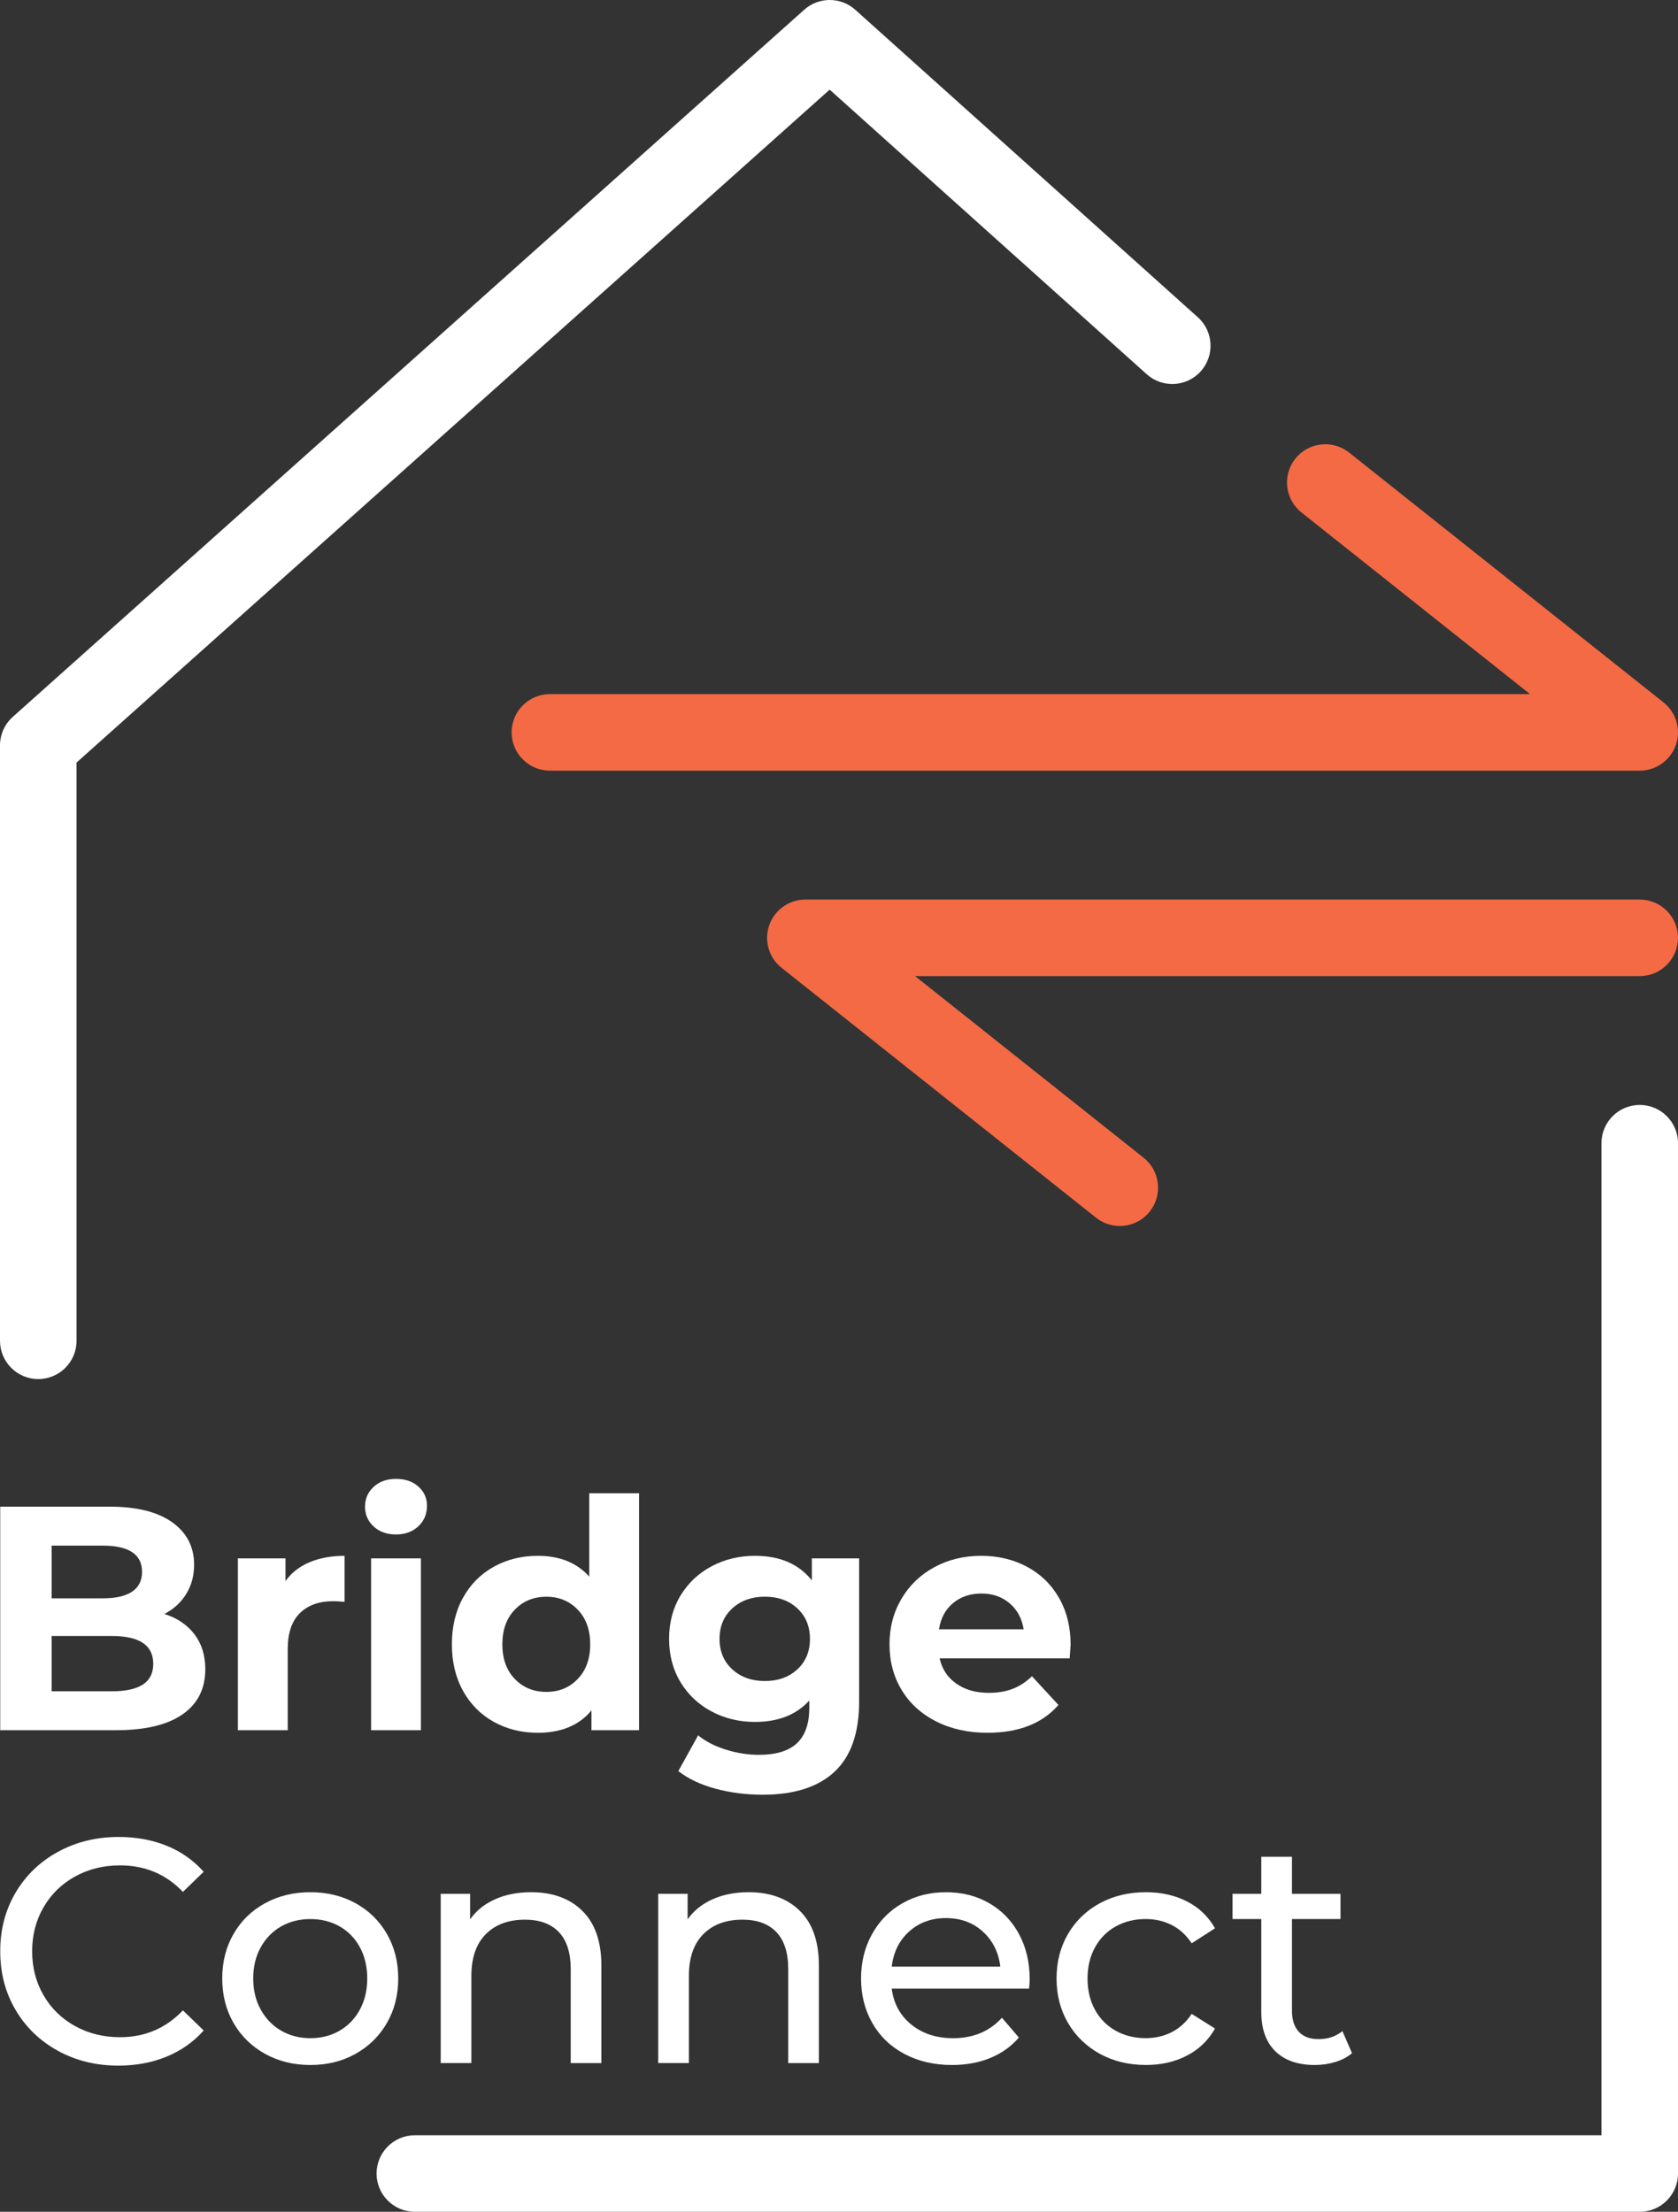 <?xml version="1.0" encoding="UTF-8"?> <svg xmlns="http://www.w3.org/2000/svg" id="Layer_1" version="1.1" viewBox="0 0 120 158.193"><rect x="0" y="0" width="120" height="158.193" fill="#333333" stroke="none"/><defs><style> .st0 { fill: #f36a45; } .st1 { fill: #fff; } </style></defs><path class="st0" d="M80.08,87.686c-.597,0-1.198-.194-1.701-.595l-22.487-17.872c-.911-.724-1.265-1.946-.881-3.045.384-1.099,1.42-1.835,2.584-1.835h59.667c1.512,0,2.737,1.226,2.737,2.737s-1.226,2.737-2.737,2.737h-51.824l16.347,12.992c1.183.941,1.38,2.662.44,3.846-.54.68-1.339,1.034-2.145,1.034Z"></path><g><path class="st1" d="M13.905,116.886c.517.678.777,1.512.777,2.501,0,1.401-.545,2.478-1.633,3.232-1.089.754-2.677,1.131-4.763,1.131H.016v-15.99h7.812c1.949,0,3.445.373,4.489,1.119,1.043.746,1.565,1.759,1.565,3.038,0,.777-.187,1.47-.56,2.079-.373.61-.895,1.089-1.565,1.439.914.289,1.629.773,2.147,1.451ZM3.694,110.547v3.769h3.678c.914,0,1.607-.16,2.079-.479.472-.32.708-.792.708-1.416,0-.624-.236-1.092-.708-1.405-.472-.312-1.165-.468-2.079-.468h-3.678ZM10.216,120.484c.495-.32.743-.815.743-1.485,0-1.325-.982-1.987-2.947-1.987H3.694v3.952h4.317c.974,0,1.709-.16,2.204-.479Z"></path><path class="st1" d="M22.14,111.734c.723-.304,1.557-.457,2.501-.457v3.289c-.396-.03-.662-.046-.799-.046-1.02,0-1.82.285-2.398.857-.579.571-.868,1.428-.868,2.57v5.802h-3.564v-12.29h3.404v1.622c.426-.594,1.001-1.043,1.725-1.348Z"></path><path class="st1" d="M26.72,109.176c-.411-.38-.617-.853-.617-1.416,0-.563.206-1.035.617-1.416.411-.38.944-.571,1.599-.571.654,0,1.188.183,1.599.548.411.366.617.823.617,1.371,0,.594-.206,1.085-.617,1.473s-.945.583-1.599.583c-.655,0-1.188-.19-1.599-.571ZM26.537,111.46h3.564v12.29h-3.564v-12.29Z"></path><path class="st1" d="M45.702,106.8v16.95h-3.404v-1.416c-.883,1.066-2.163,1.599-3.838,1.599-1.157,0-2.204-.259-3.141-.777-.936-.518-1.671-1.256-2.204-2.216-.533-.959-.799-2.071-.799-3.335s.266-2.376.799-3.335c.533-.959,1.268-1.698,2.204-2.216.936-.518,1.983-.777,3.141-.777,1.568,0,2.794.495,3.678,1.485v-5.962h3.563ZM41.316,120.084c.594-.617.891-1.443.891-2.478s-.297-1.862-.891-2.478c-.594-.617-1.34-.925-2.239-.925-.914,0-1.667.308-2.261.925s-.891,1.443-.891,2.478.297,1.862.891,2.478,1.348.925,2.261.925c.898,0,1.645-.308,2.239-.925Z"></path><path class="st1" d="M61.44,111.46v10.233c0,2.254-.586,3.929-1.759,5.026-1.173,1.096-2.886,1.645-5.14,1.645-1.188,0-2.315-.145-3.381-.434-1.066-.289-1.95-.708-2.65-1.256l1.416-2.558c.518.426,1.173.765,1.965,1.017.791.251,1.584.377,2.376.377,1.234,0,2.143-.278,2.73-.834.586-.556.879-1.397.879-2.524v-.525c-.929,1.02-2.224,1.53-3.883,1.53-1.127,0-2.159-.247-3.095-.743-.936-.495-1.679-1.191-2.227-2.09-.548-.898-.822-1.934-.822-3.107s.274-2.208.822-3.107c.548-.898,1.291-1.595,2.227-2.09.936-.495,1.968-.743,3.095-.743,1.782,0,3.137.586,4.066,1.759v-1.576h3.381ZM57.02,119.398c.601-.556.902-1.283.902-2.182s-.301-1.625-.902-2.182c-.602-.556-1.374-.834-2.319-.834s-1.721.278-2.33.834c-.609.556-.914,1.283-.914,2.182s.304,1.626.914,2.182c.609.556,1.386.834,2.33.834s1.717-.278,2.319-.834Z"></path><path class="st1" d="M76.494,118.61h-9.297c.167.762.563,1.363,1.188,1.804.624.442,1.401.663,2.33.663.64,0,1.207-.095,1.702-.286.495-.19.956-.491,1.382-.902l1.896,2.056c-1.157,1.325-2.848,1.987-5.071,1.987-1.386,0-2.612-.27-3.678-.811-1.066-.54-1.889-1.291-2.467-2.25-.579-.959-.868-2.048-.868-3.267,0-1.203.286-2.288.857-3.255.571-.967,1.355-1.721,2.353-2.262.997-.54,2.113-.811,3.346-.811,1.203,0,2.292.259,3.267.777.974.518,1.74,1.26,2.296,2.227.556.967.834,2.09.834,3.369,0,.046-.023.365-.069.959ZM68.156,114.659c-.548.457-.883,1.081-1.005,1.873h6.053c-.122-.777-.457-1.397-1.005-1.862-.548-.464-1.218-.697-2.01-.697-.807,0-1.485.228-2.033.685Z"></path></g><g><path class="st1" d="M4.139,146.678c-1.287-.708-2.296-1.683-3.027-2.924-.731-1.241-1.096-2.638-1.096-4.192s.365-2.95,1.096-4.192c.731-1.241,1.744-2.216,3.038-2.924s2.741-1.062,4.34-1.062c1.248,0,2.39.21,3.426.628,1.035.419,1.919,1.039,2.65,1.862l-1.485,1.439c-1.203-1.264-2.703-1.896-4.5-1.896-1.188,0-2.262.267-3.221.799-.959.533-1.71,1.268-2.25,2.204-.541.936-.811,1.984-.811,3.141s.27,2.204.811,3.141c.54.936,1.291,1.671,2.25,2.204.959.533,2.033.8,3.221.8,1.782,0,3.281-.64,4.5-1.919l1.485,1.439c-.731.823-1.618,1.447-2.661,1.873-1.043.427-2.19.64-3.438.64-1.599,0-3.042-.354-4.329-1.062Z"></path><path class="st1" d="M18.953,146.895c-.96-.533-1.71-1.268-2.25-2.204-.541-.936-.811-1.999-.811-3.187s.27-2.25.811-3.187c.54-.936,1.29-1.667,2.25-2.193.959-.525,2.04-.788,3.244-.788,1.203,0,2.28.263,3.232.788.952.525,1.698,1.256,2.239,2.193.54.936.811,1.999.811,3.187s-.271,2.25-.811,3.187c-.541.936-1.287,1.671-2.239,2.204-.952.533-2.03.799-3.232.799-1.203,0-2.284-.266-3.244-.799ZM24.287,145.239c.617-.357,1.1-.86,1.451-1.508.35-.647.525-1.389.525-2.227s-.175-1.58-.525-2.227c-.351-.647-.834-1.146-1.451-1.496-.617-.35-1.313-.525-2.09-.525s-1.474.175-2.09.525c-.617.35-1.104.849-1.462,1.496-.358.647-.537,1.39-.537,2.227s.179,1.58.537,2.227c.358.647.845,1.15,1.462,1.508.617.358,1.313.537,2.09.537s1.473-.179,2.09-.537Z"></path><path class="st1" d="M41.648,136.673c.906.891,1.359,2.197,1.359,3.917v6.967h-2.193v-6.716c0-1.173-.282-2.056-.845-2.65-.563-.594-1.371-.891-2.421-.891-1.188,0-2.124.347-2.81,1.039-.685.693-1.028,1.687-1.028,2.981v6.236h-2.193v-12.107h2.102v1.827c.441-.624,1.039-1.104,1.793-1.439.754-.335,1.61-.502,2.57-.502,1.538,0,2.76.446,3.666,1.336Z"></path><path class="st1" d="M57.203,136.673c.906.891,1.359,2.197,1.359,3.917v6.967h-2.193v-6.716c0-1.173-.282-2.056-.845-2.65-.564-.594-1.371-.891-2.422-.891-1.188,0-2.124.347-2.809,1.039-.685.693-1.028,1.687-1.028,2.981v6.236h-2.193v-12.107h2.102v1.827c.442-.624,1.039-1.104,1.793-1.439.754-.335,1.611-.502,2.57-.502,1.538,0,2.76.446,3.666,1.336Z"></path><path class="st1" d="M73.593,142.235h-9.822c.137,1.066.605,1.923,1.405,2.57.799.647,1.793.971,2.981.971,1.447,0,2.612-.487,3.495-1.462l1.211,1.416c-.548.64-1.23,1.127-2.045,1.462-.815.335-1.725.502-2.73.502-1.279,0-2.414-.263-3.404-.788-.99-.525-1.756-1.26-2.296-2.204-.541-.944-.811-2.01-.811-3.198,0-1.172.263-2.231.788-3.175.525-.944,1.249-1.679,2.17-2.204.921-.525,1.961-.788,3.118-.788s2.189.263,3.095.788c.906.525,1.614,1.26,2.124,2.204.51.944.765,2.025.765,3.244,0,.168-.016.388-.046.662ZM65.015,138.146c-.708.64-1.123,1.477-1.245,2.513h7.767c-.122-1.02-.537-1.854-1.245-2.501-.708-.647-1.588-.971-2.638-.971s-1.93.32-2.638.959Z"></path><path class="st1" d="M78.653,146.895c-.967-.533-1.725-1.268-2.273-2.204s-.822-1.999-.822-3.187.274-2.25.822-3.187,1.306-1.667,2.273-2.193c.967-.525,2.067-.788,3.301-.788,1.096,0,2.075.221,2.936.662.86.442,1.526,1.081,1.999,1.919l-1.668,1.073c-.381-.578-.853-1.012-1.416-1.302-.563-.289-1.188-.434-1.873-.434-.792,0-1.504.175-2.136.525-.632.35-1.127.849-1.485,1.496-.358.647-.537,1.39-.537,2.227,0,.853.178,1.603.537,2.25.358.647.853,1.146,1.485,1.496.632.35,1.344.525,2.136.525.685,0,1.31-.144,1.873-.434.563-.289,1.036-.723,1.416-1.302l1.668,1.051c-.472.838-1.139,1.481-1.999,1.93-.861.449-1.839.674-2.936.674-1.234,0-2.334-.266-3.301-.799Z"></path><path class="st1" d="M96.687,146.849c-.32.274-.716.484-1.188.628-.472.144-.959.217-1.462.217-1.219,0-2.162-.327-2.832-.982-.67-.655-1.005-1.591-1.005-2.81v-6.647h-2.056v-1.804h2.056v-2.65h2.193v2.65h3.472v1.804h-3.472v6.556c0,.655.164,1.158.491,1.508.327.351.795.525,1.405.525.67,0,1.241-.19,1.713-.571l.685,1.576Z"></path></g><path class="st0" d="M117.263,55.119H39.325c-1.512,0-2.737-1.226-2.737-2.737s1.226-2.737,2.737-2.737h70.094l-16.347-12.992c-1.183-.941-1.38-2.662-.44-3.846.941-1.183,2.663-1.38,3.846-.44l22.487,17.872c.911.724,1.265,1.946.881,3.045-.384,1.099-1.42,1.835-2.584,1.835Z"></path><path class="st1" d="M2.737,98.634c-1.512,0-2.737-1.226-2.737-2.737v-42.582c0-.779.332-1.522.913-2.041L57.513.696c1.04-.93,2.614-.928,3.652.004l24.497,21.992c1.125,1.01,1.218,2.74.208,3.865-1.01,1.125-2.74,1.218-3.865.208L59.332,6.412,5.474,54.54v41.357c0,1.512-1.226,2.737-2.737,2.737Z"></path><path class="st1" d="M117.263,158.193H29.667c-1.512,0-2.737-1.226-2.737-2.737s1.226-2.737,2.737-2.737h84.859v-70.954c0-1.512,1.226-2.737,2.737-2.737s2.737,1.226,2.737,2.737v73.691c0,1.512-1.226,2.737-2.737,2.737Z"></path></svg> 
